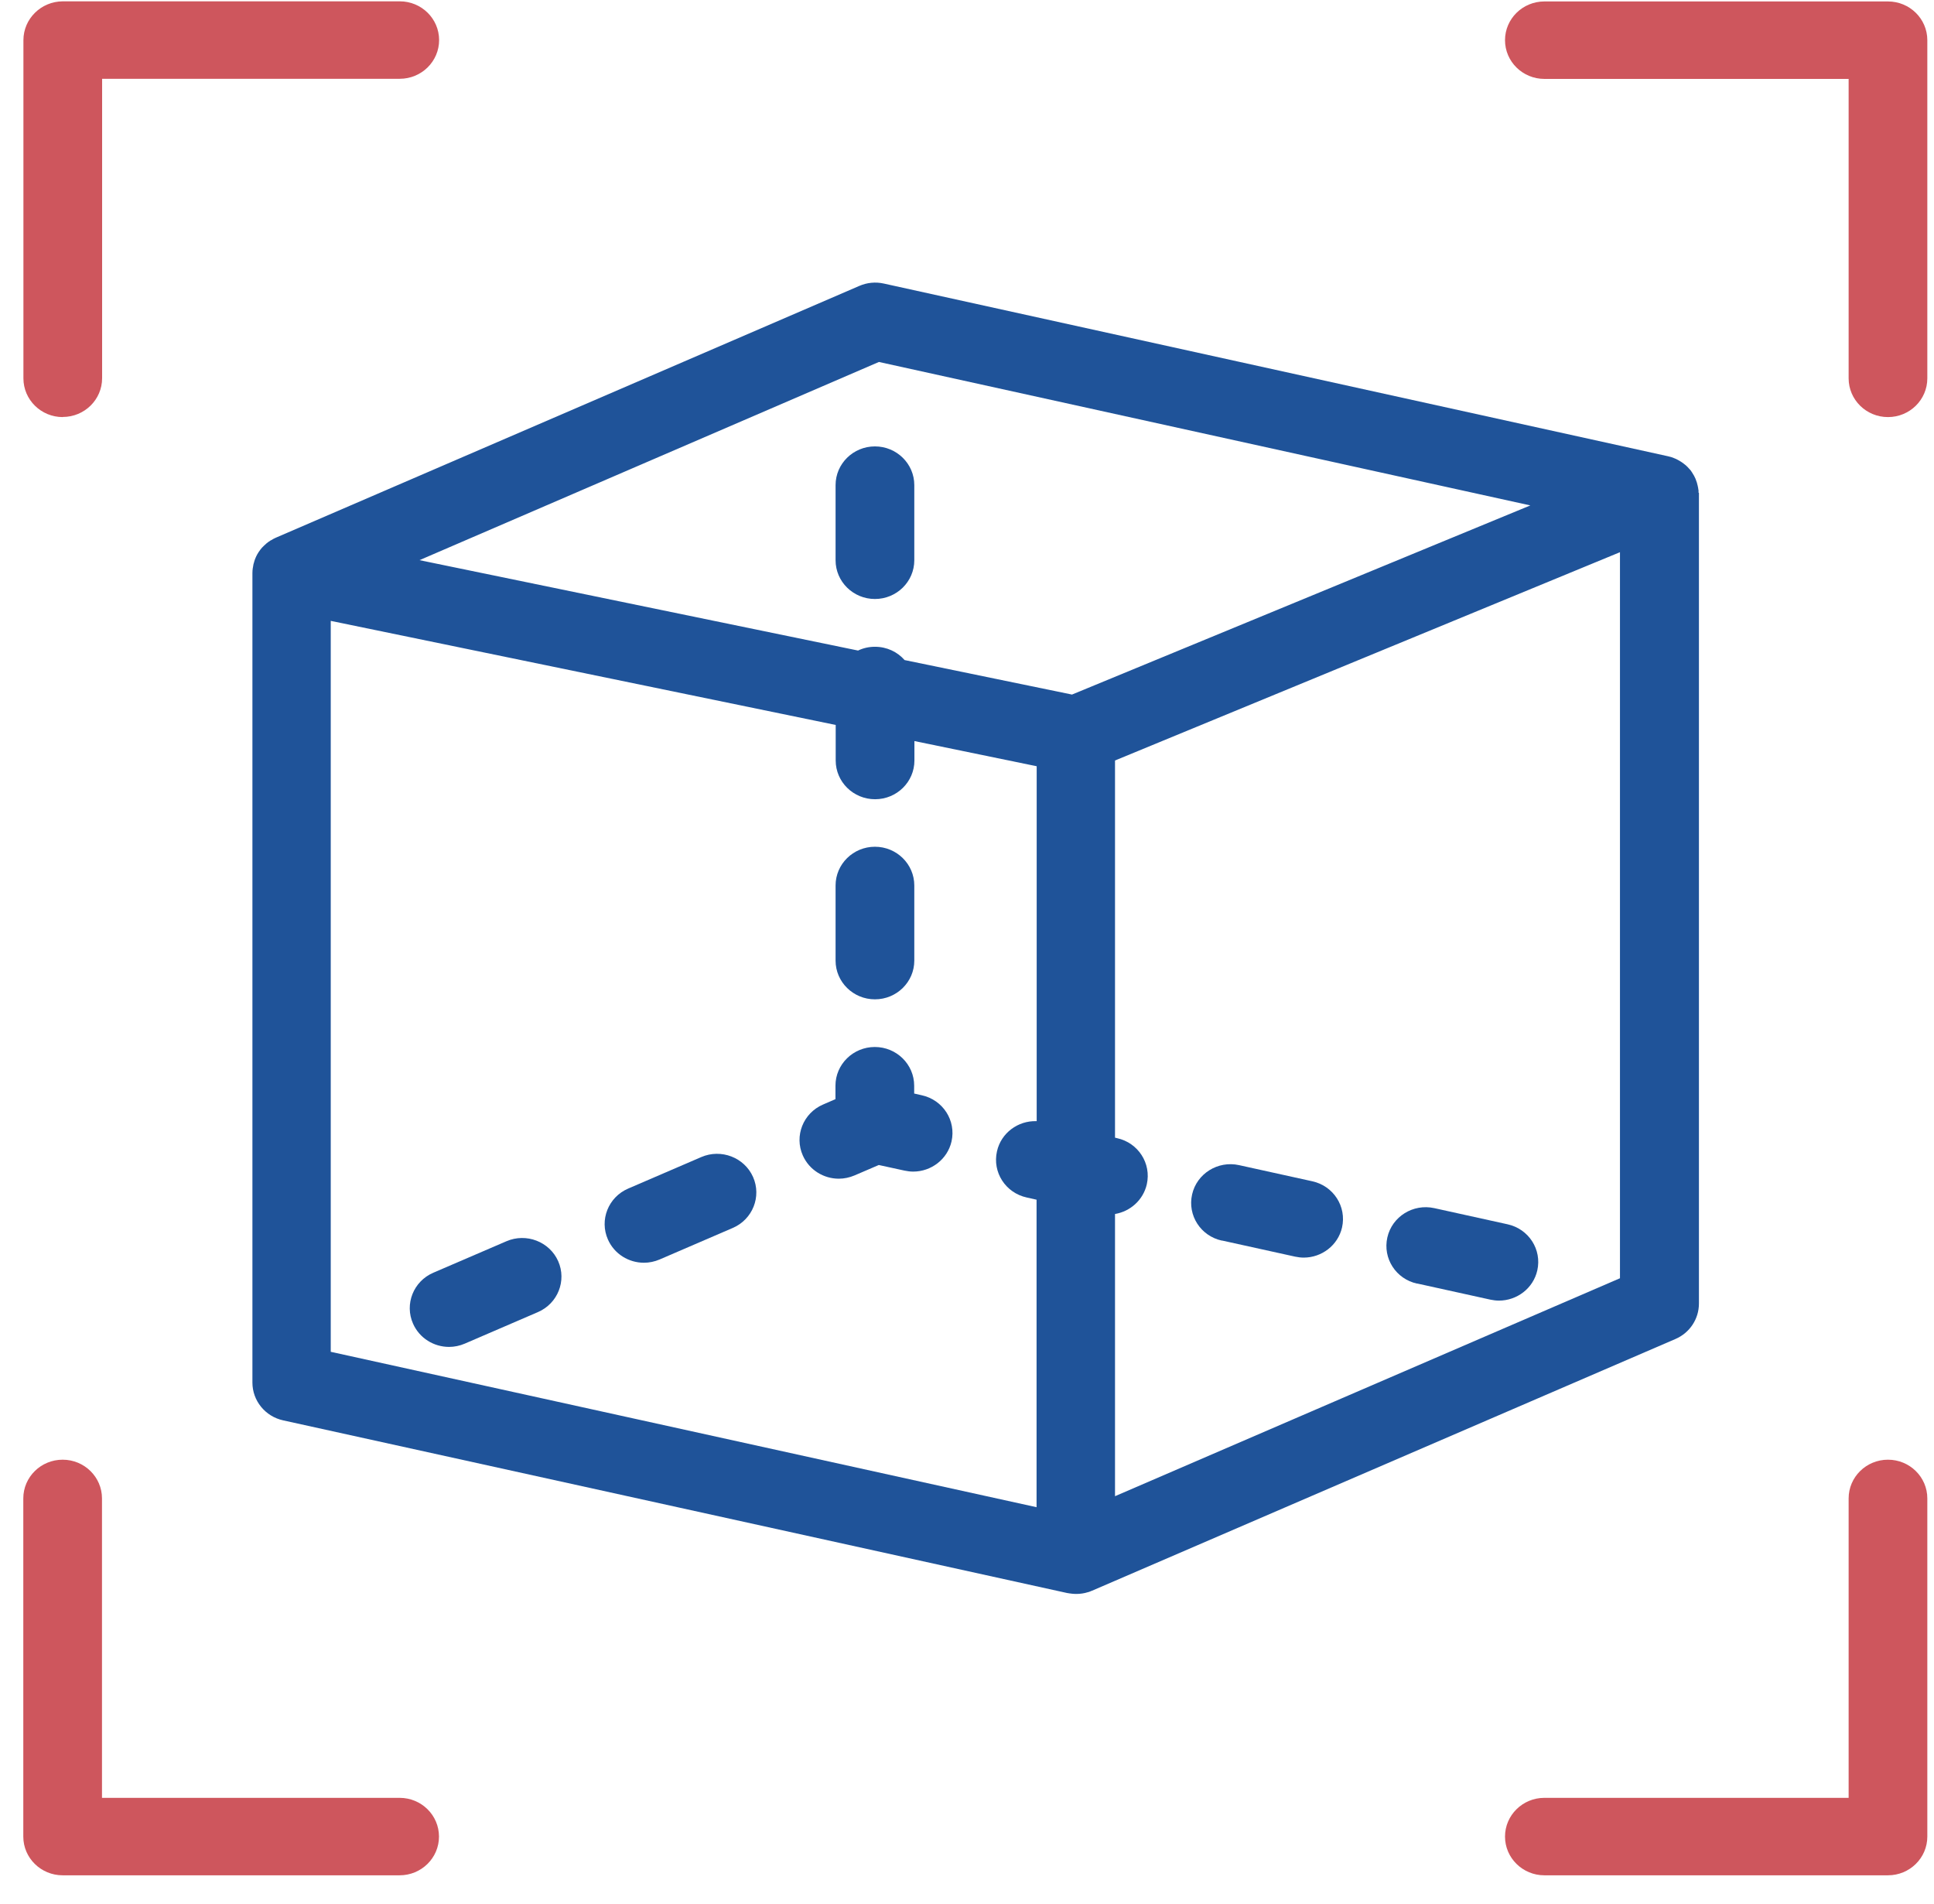 <svg width="64" height="63" viewBox="0 0 64 63" fill="none" xmlns="http://www.w3.org/2000/svg">
<g clip-path="url(#clip0_2903_3068)">
<path d="M16.758 41.072L14.338 42.114C13.681 42.397 13.381 43.153 13.669 43.8C13.882 44.281 14.359 44.568 14.86 44.568C15.033 44.568 15.213 44.532 15.382 44.459L17.801 43.416C18.458 43.133 18.758 42.377 18.471 41.73C18.183 41.084 17.415 40.788 16.758 41.072Z" fill="#1F5399"/>
<path d="M23.207 38.286L20.787 39.329C20.13 39.612 19.83 40.368 20.118 41.015C20.331 41.496 20.808 41.783 21.309 41.783C21.482 41.783 21.662 41.747 21.831 41.674L24.25 40.631C24.907 40.348 25.207 39.592 24.92 38.945C24.632 38.298 23.864 38.003 23.207 38.286Z" fill="#1F5399"/>
<path d="M46.896 42.47L49.32 43.004C49.414 43.024 49.513 43.036 49.603 43.036C50.199 43.036 50.737 42.632 50.872 42.038C51.029 41.346 50.589 40.663 49.886 40.51L47.463 39.976C46.761 39.822 46.066 40.255 45.91 40.946C45.754 41.638 46.194 42.321 46.896 42.474V42.47Z" fill="#1F5399"/>
<path d="M40.435 41.047L42.858 41.581C42.953 41.601 43.051 41.613 43.142 41.613C43.737 41.613 44.275 41.209 44.411 40.615C44.567 39.923 44.127 39.24 43.425 39.087L41.002 38.553C40.303 38.399 39.605 38.832 39.449 39.523C39.293 40.215 39.732 40.898 40.435 41.051V41.047Z" fill="#1F5399"/>
<path d="M30.252 35.925C30.252 35.218 29.668 34.644 28.949 34.644C28.231 34.644 27.647 35.218 27.647 35.925V36.37L27.236 36.548C26.579 36.831 26.279 37.587 26.567 38.234C26.781 38.715 27.257 39.002 27.758 39.002C27.931 39.002 28.111 38.965 28.28 38.893L29.081 38.549L29.935 38.735C30.03 38.755 30.128 38.767 30.219 38.767C30.814 38.767 31.352 38.363 31.488 37.769C31.644 37.078 31.205 36.394 30.502 36.241L30.252 36.184V35.929V35.925Z" fill="#1F5399"/>
<path d="M56.208 16.303C56.208 16.279 56.208 16.255 56.208 16.234C56.208 16.218 56.204 16.202 56.2 16.186C56.2 16.162 56.192 16.137 56.188 16.113C56.188 16.097 56.179 16.085 56.179 16.069C56.175 16.044 56.167 16.016 56.159 15.992C56.159 15.98 56.151 15.967 56.147 15.951C56.138 15.923 56.126 15.895 56.118 15.87C56.118 15.862 56.114 15.858 56.11 15.85C56.11 15.846 56.106 15.842 56.106 15.838C56.093 15.81 56.077 15.781 56.065 15.753C56.06 15.745 56.056 15.737 56.052 15.729C56.032 15.697 56.011 15.66 55.99 15.628C55.982 15.616 55.974 15.604 55.966 15.592C55.954 15.571 55.937 15.551 55.921 15.535C55.908 15.519 55.896 15.507 55.884 15.495C55.871 15.478 55.855 15.466 55.843 15.45C55.83 15.438 55.814 15.426 55.802 15.41C55.785 15.393 55.769 15.381 55.752 15.369C55.74 15.357 55.724 15.349 55.711 15.337C55.691 15.321 55.674 15.309 55.654 15.296C55.641 15.288 55.629 15.28 55.617 15.272C55.592 15.256 55.563 15.24 55.535 15.224C55.526 15.224 55.522 15.216 55.514 15.212C55.477 15.195 55.444 15.175 55.407 15.163C55.399 15.163 55.391 15.159 55.387 15.155C55.358 15.143 55.329 15.135 55.3 15.123C55.284 15.119 55.268 15.114 55.251 15.111C55.235 15.107 55.218 15.102 55.202 15.098L29.245 9.382C28.974 9.322 28.691 9.35 28.44 9.459L9.13 17.791C9.13 17.791 9.117 17.799 9.113 17.799C9.068 17.819 9.023 17.843 8.978 17.872C8.97 17.876 8.961 17.88 8.953 17.884C8.908 17.912 8.863 17.944 8.818 17.981C8.809 17.989 8.801 17.997 8.793 18.005C8.756 18.037 8.719 18.07 8.686 18.106C8.682 18.11 8.674 18.118 8.67 18.122C8.633 18.163 8.6 18.207 8.567 18.256C8.563 18.264 8.559 18.272 8.551 18.28C8.526 18.32 8.501 18.361 8.481 18.405C8.477 18.413 8.473 18.425 8.468 18.433C8.444 18.482 8.427 18.535 8.411 18.587C8.411 18.599 8.407 18.607 8.403 18.619C8.394 18.648 8.386 18.672 8.382 18.7C8.382 18.716 8.378 18.733 8.374 18.749C8.374 18.765 8.37 18.777 8.366 18.793C8.357 18.85 8.353 18.906 8.353 18.963V45.749C8.353 46.347 8.776 46.868 9.368 46.998L35.325 52.714C35.325 52.714 35.329 52.714 35.333 52.714C35.37 52.722 35.407 52.726 35.444 52.73C35.452 52.73 35.46 52.73 35.472 52.734C35.518 52.738 35.563 52.742 35.612 52.742C35.752 52.742 35.883 52.722 36.007 52.682C36.007 52.682 36.011 52.682 36.015 52.682C36.056 52.669 36.093 52.653 36.13 52.637C36.13 52.637 36.13 52.637 36.134 52.637L55.444 44.306C55.917 44.103 56.221 43.642 56.221 43.133V16.356C56.221 16.356 56.221 16.319 56.221 16.303H56.208ZM34.298 37.098C33.686 37.078 33.127 37.49 32.992 38.096C32.835 38.788 33.275 39.471 33.977 39.624L34.302 39.697V49.872L10.945 44.73V20.544L27.655 23.988V25.164C27.655 25.872 28.239 26.446 28.958 26.446C29.677 26.446 30.26 25.872 30.26 25.164V24.521L34.306 25.354V37.098H34.298ZM35.468 22.981L29.935 21.841C29.697 21.57 29.348 21.401 28.954 21.401C28.752 21.401 28.563 21.445 28.395 21.526L13.882 18.535L29.085 11.977L50.642 16.724L35.468 22.985V22.981ZM53.608 42.296L36.898 49.508V40.17C37.403 40.085 37.83 39.709 37.95 39.188C38.106 38.496 37.666 37.813 36.964 37.66L36.898 37.644V25.164L53.608 18.272V42.296Z" fill="#1F5399"/>
<path d="M62.477 48.3C61.758 48.3 61.175 48.874 61.175 49.581V59.489H51.106C50.388 59.489 49.804 60.063 49.804 60.771C49.804 61.478 50.388 62.052 51.106 62.052H62.477C63.196 62.052 63.779 61.478 63.779 60.771V49.581C63.779 48.874 63.196 48.3 62.477 48.3Z" fill="#CE565D"/>
<path d="M62.477 0.048H51.106C50.388 0.048 49.804 0.622 49.804 1.33C49.804 2.037 50.388 2.611 51.106 2.611H61.175V12.519C61.175 13.227 61.758 13.801 62.477 13.801C63.196 13.801 63.779 13.227 63.779 12.519V1.33C63.779 0.622 63.196 0.048 62.477 0.048Z" fill="#CE565D"/>
<path d="M2.077 13.797C2.796 13.797 3.379 13.223 3.379 12.515V2.607H13.229C13.948 2.607 14.531 2.033 14.531 1.326C14.531 0.618 13.948 0.044 13.229 0.044H2.077C1.358 0.048 0.775 0.622 0.775 1.33V12.519C0.775 13.227 1.358 13.801 2.077 13.801V13.797Z" fill="#CE565D"/>
<path d="M13.225 59.489H3.375V49.581C3.375 48.874 2.792 48.3 2.073 48.3C1.354 48.3 0.771 48.874 0.771 49.581V60.771C0.771 61.478 1.354 62.052 2.073 62.052H13.225C13.944 62.052 14.527 61.478 14.527 60.771C14.527 60.063 13.944 59.489 13.225 59.489Z" fill="#CE565D"/>
<path d="M28.953 14.771C28.235 14.771 27.651 15.345 27.651 16.052V18.538C27.651 19.246 28.235 19.82 28.953 19.82C29.672 19.82 30.256 19.246 30.256 18.538V16.052C30.256 15.345 29.672 14.771 28.953 14.771Z" fill="#1F5399"/>
<path d="M28.953 33.067C29.672 33.067 30.256 32.493 30.256 31.786V29.3C30.256 28.592 29.672 28.018 28.953 28.018C28.235 28.018 27.651 28.592 27.651 29.3V31.786C27.651 32.493 28.235 33.067 28.953 33.067Z" fill="#1F5399"/>
</g>
<defs>
<clipPath id="clip0_2903_3068">
<rect width="63" height="62" fill="white" transform="translate(0.775 0.048)"/>
</clipPath>
</defs>
</svg>

